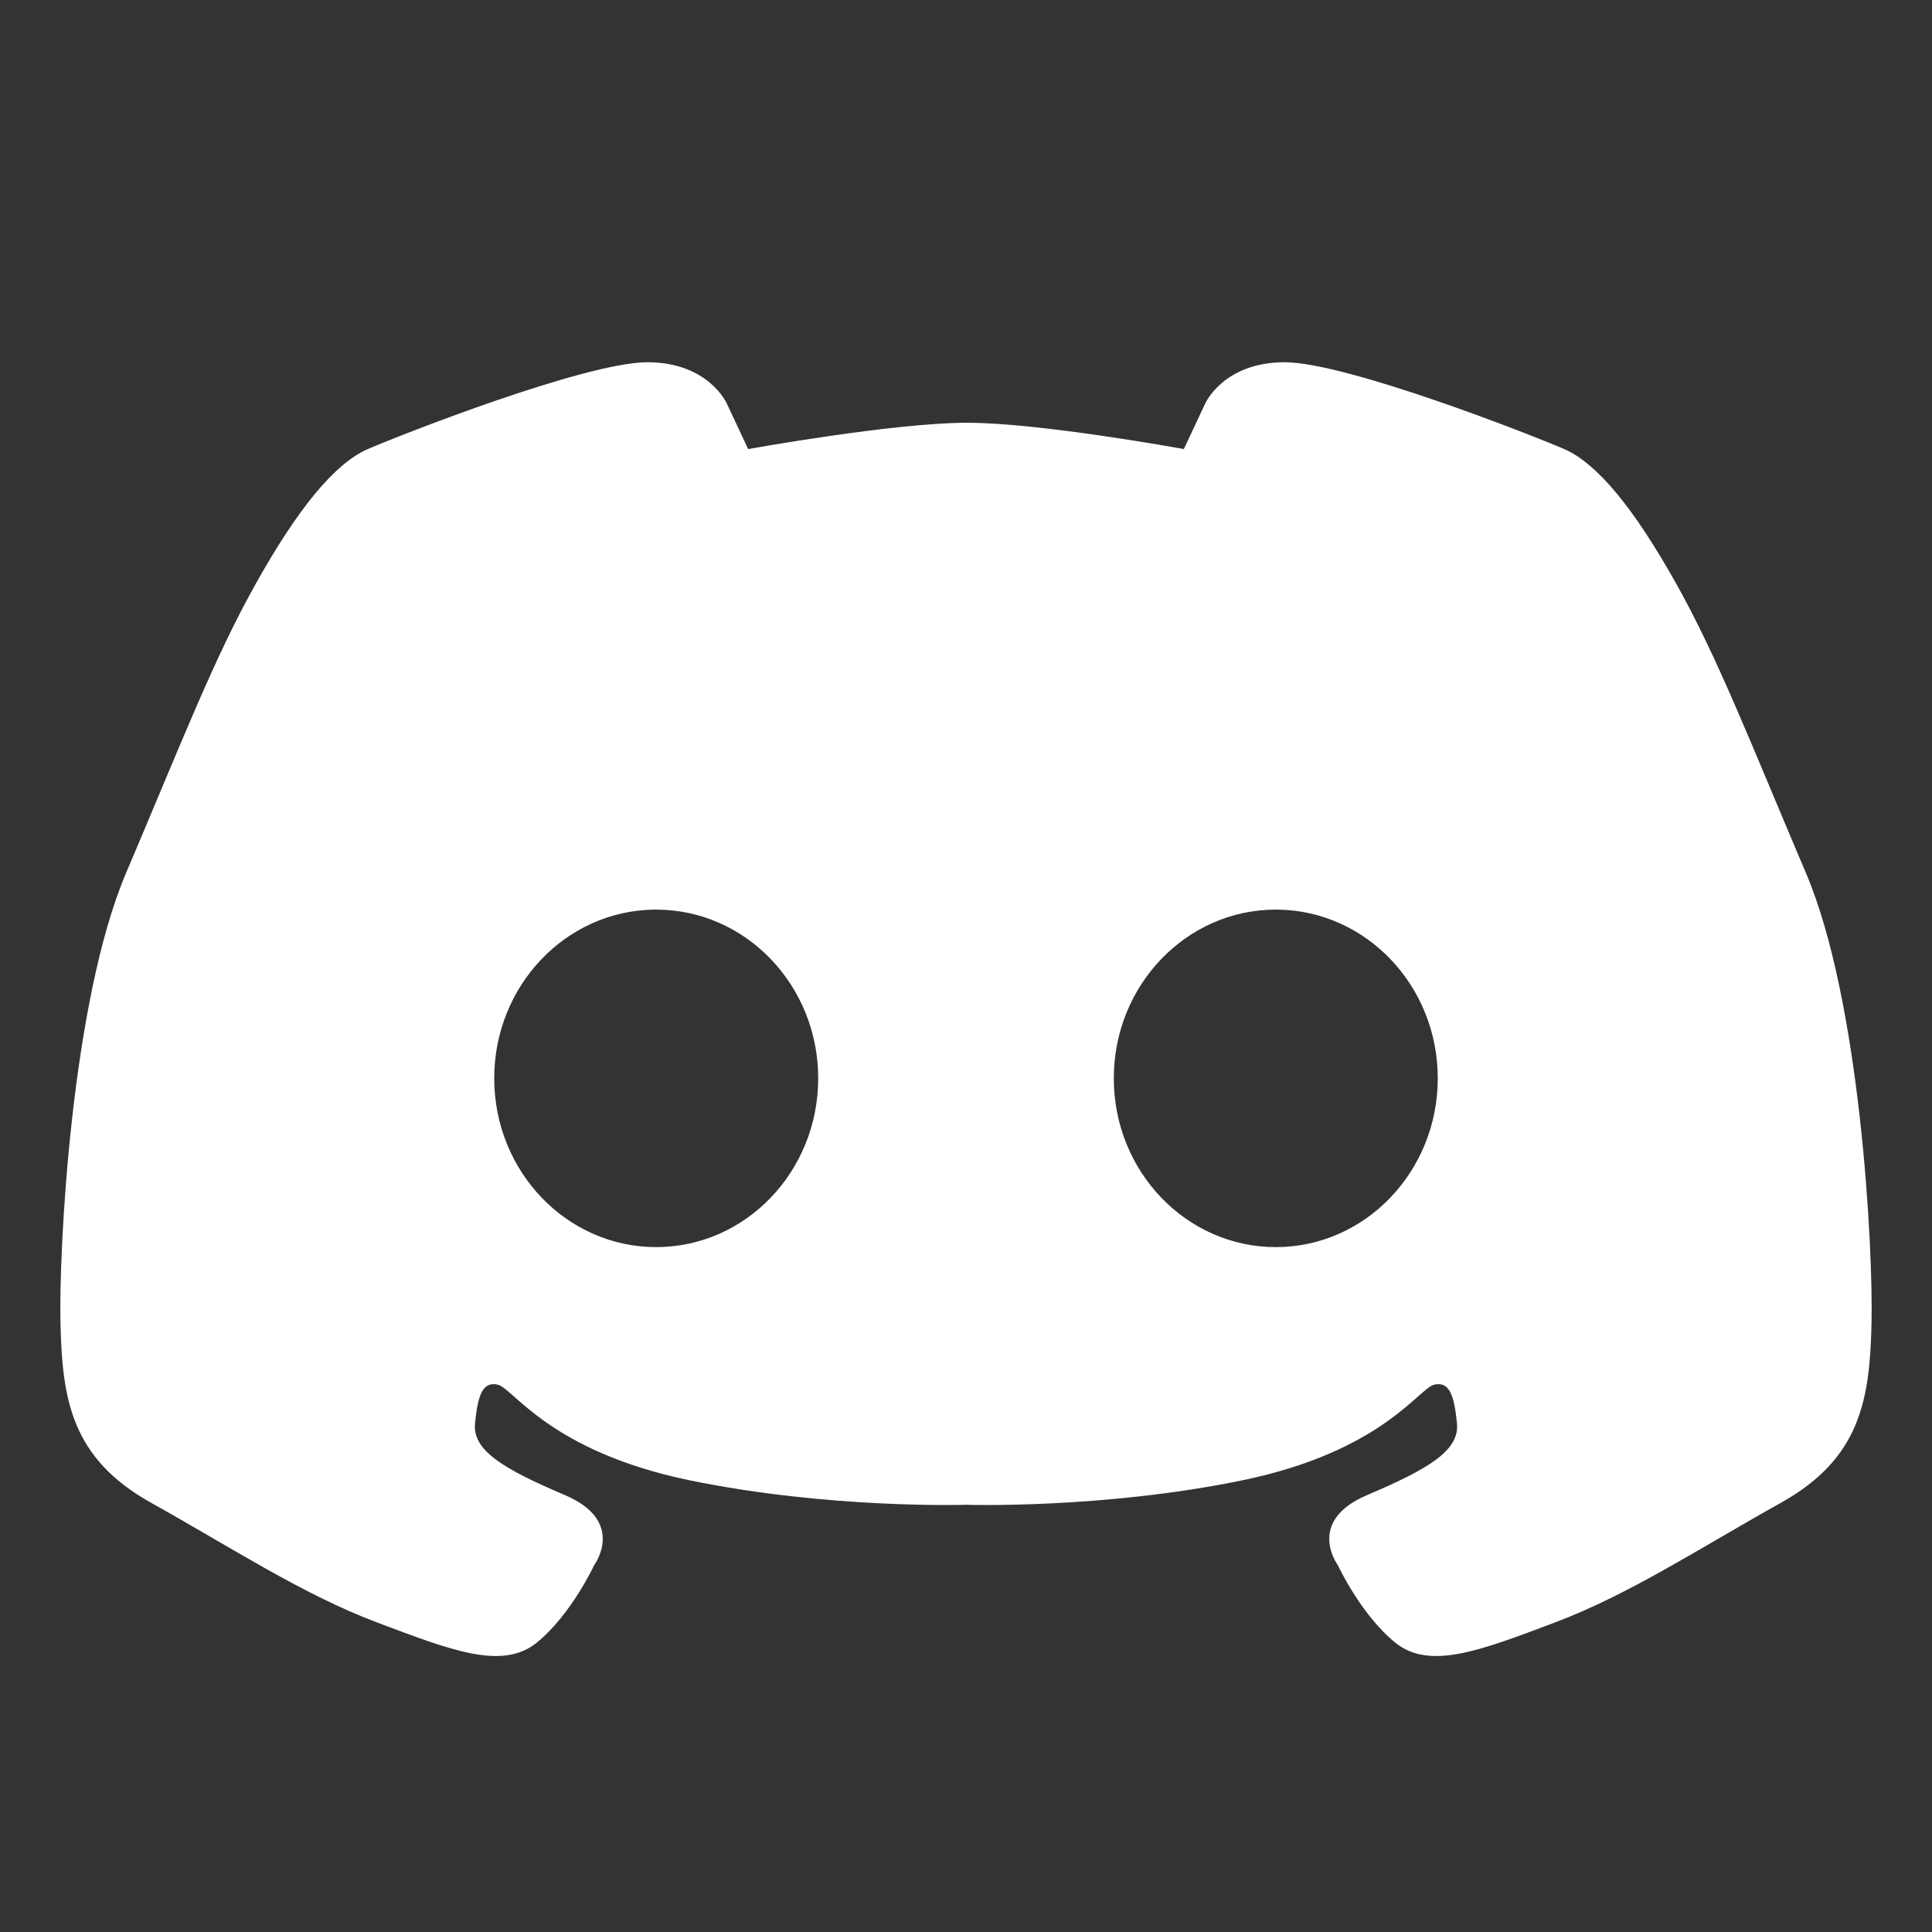 <svg width="16" height="16" viewBox="0 0 16 16" fill="none" xmlns="http://www.w3.org/2000/svg">
<rect x="0" y="0" width="16" height="16" fill="#333333" stroke="none"/>
<path d="M5.361 3C4.852 3 3.32 3.6 3.046 3.719C2.771 3.839 2.466 4.213 2.12 4.831C1.773 5.448 1.495 6.17 1.043 7.232C0.592 8.293 0.486 10.341 0.501 10.966C0.516 11.59 0.591 12.078 1.254 12.447C1.917 12.817 2.504 13.203 3.121 13.436C3.738 13.668 4.16 13.835 4.446 13.603C4.732 13.37 4.92 12.963 4.92 12.963C4.92 12.963 5.191 12.6 4.679 12.382C4.167 12.164 3.911 12.012 3.934 11.786C3.957 11.561 3.994 11.438 4.122 11.467C4.25 11.496 4.551 12.019 5.71 12.259C6.87 12.498 8 12.462 8 12.462C8 12.462 9.13 12.498 10.29 12.259C11.449 12.019 11.75 11.496 11.878 11.467C12.006 11.438 12.043 11.561 12.066 11.786C12.089 12.012 11.833 12.164 11.321 12.382C10.809 12.6 11.08 12.963 11.08 12.963C11.08 12.963 11.268 13.37 11.554 13.603C11.84 13.835 12.262 13.668 12.879 13.436C13.496 13.203 14.083 12.817 14.746 12.447C15.409 12.078 15.484 11.59 15.499 10.966C15.514 10.341 15.408 8.293 14.957 7.232C14.505 6.17 14.227 5.448 13.88 4.831C13.534 4.213 13.229 3.839 12.954 3.719C12.68 3.6 11.148 3 10.639 3C10.131 3 9.981 3.342 9.981 3.342L9.804 3.719C9.804 3.719 8.614 3.501 8.008 3.501C7.402 3.501 6.196 3.719 6.196 3.719L6.019 3.342C6.019 3.342 5.869 3 5.361 3ZM5.416 7.533C5.422 7.533 5.428 7.533 5.434 7.533C6.175 7.533 6.776 8.159 6.776 8.93C6.776 9.702 6.175 10.328 5.434 10.328C4.694 10.328 4.093 9.702 4.093 8.93C4.093 8.166 4.682 7.544 5.416 7.533H5.416ZM10.566 7.533C10.572 7.533 10.578 7.533 10.584 7.533C11.318 7.544 11.907 8.166 11.907 8.93C11.907 9.702 11.306 10.328 10.566 10.328C9.825 10.328 9.224 9.702 9.224 8.93C9.224 8.159 9.825 7.533 10.566 7.533H10.566Z" fill="white"/>
</svg>
